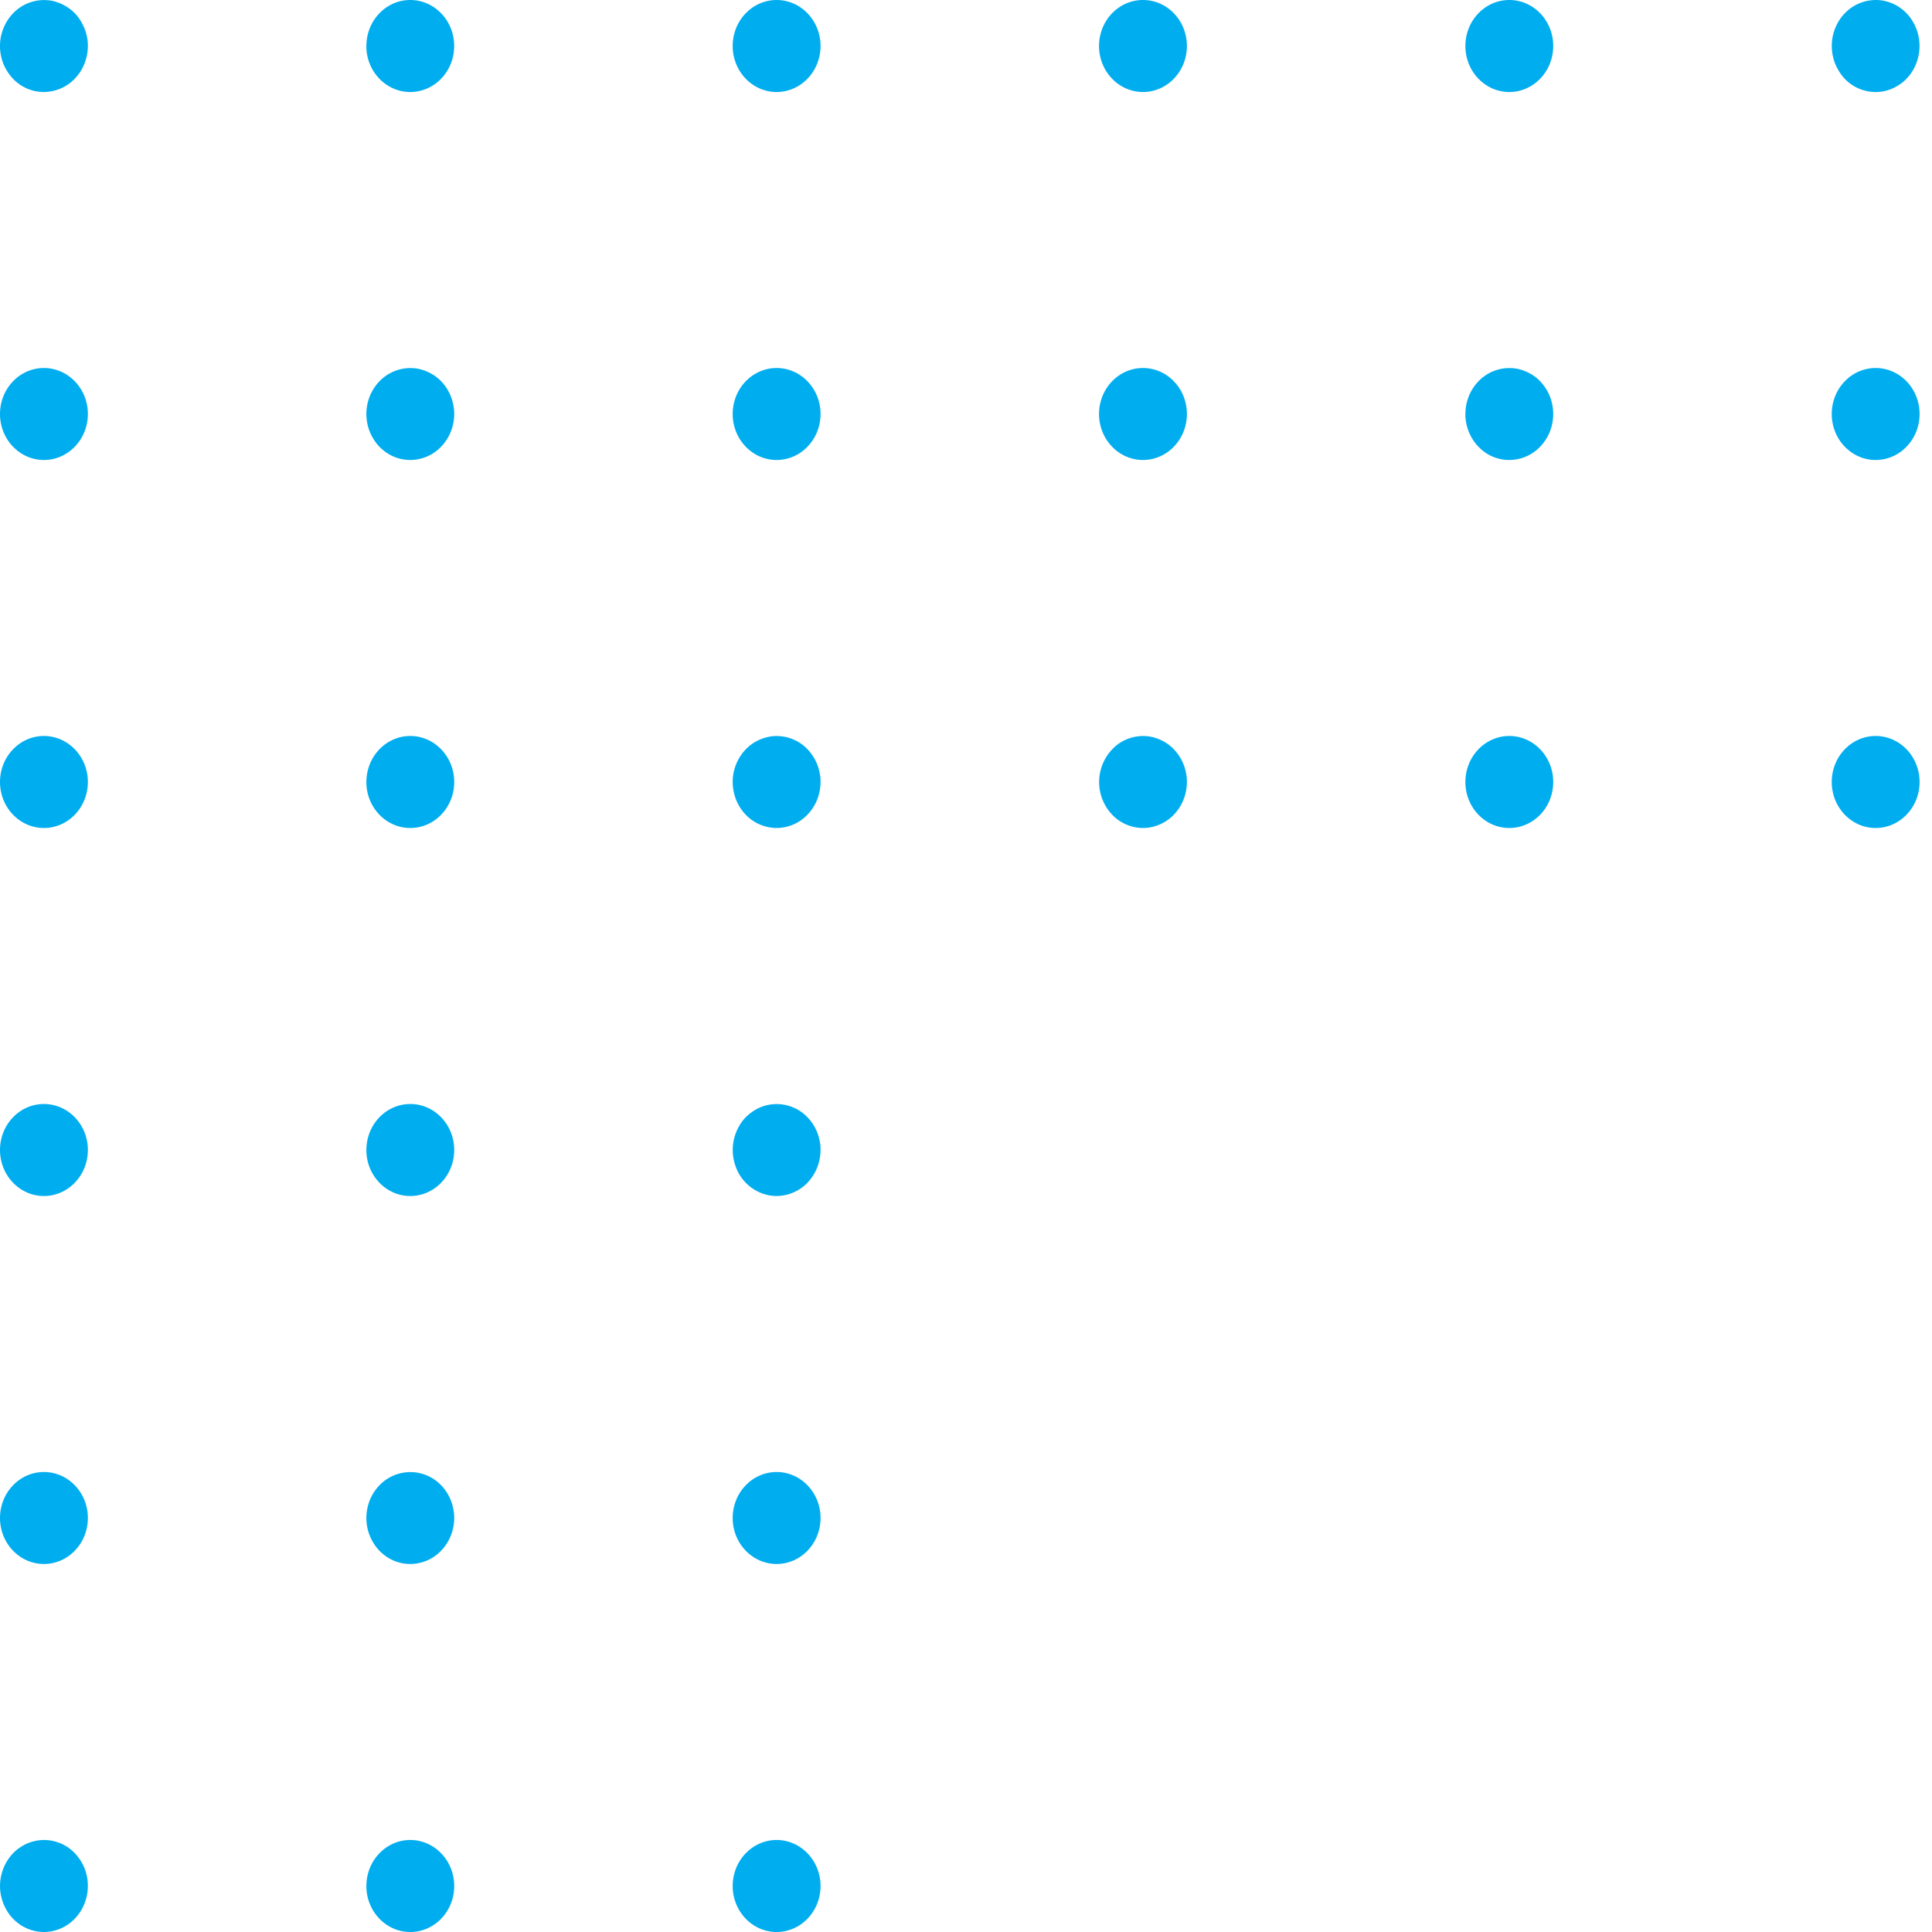 <svg width="56" height="56" viewBox="0 0 56 56" fill="none" xmlns="http://www.w3.org/2000/svg">
    <g clip-path="url(#n17yaihhpa)" fill="#00AEEF">
        <path d="M21.237 54.667c0-.736.57-1.334 1.274-1.334.702 0 1.273.598 1.273 1.334 0 .736-.57 1.333-1.273 1.333s-1.274-.597-1.274-1.333zM10.62 54.667c0-.736.57-1.334 1.272-1.334.703 0 1.274.598 1.274 1.334 0 .736-.57 1.333-1.274 1.333-.702 0-1.273-.597-1.273-1.333zM1.273 56a1.252 1.252 0 0 1-.248-.026 1.249 1.249 0 0 1-.652-.365 1.5 1.5 0 0 1-.085-.096 1.464 1.464 0 0 1-.19-.337 1.49 1.49 0 0 1-.092-.378 1.412 1.412 0 0 1 .092-.641 1.344 1.344 0 0 1 .368-.522 1.388 1.388 0 0 1 .32-.2 1.323 1.323 0 0 1 .362-.095 1.234 1.234 0 0 1 1.11.48 1.344 1.344 0 0 1 .265.586 1.402 1.402 0 0 1-.074.77 1.344 1.344 0 0 1-.368.521 1.248 1.248 0 0 1-.808.303zM0 44c0-.736.57-1.333 1.273-1.333s1.274.597 1.274 1.333-.57 1.333-1.274 1.333C.57 45.333 0 44.736 0 44zM0 33.333C0 32.597.57 32 1.273 32s1.274.597 1.274 1.333-.57 1.334-1.274 1.334C.57 34.667 0 34.069 0 33.333zM0 22.667c0-.736.57-1.334 1.273-1.334s1.274.598 1.274 1.334c0 .736-.57 1.333-1.274 1.333C.57 24 0 23.403 0 22.667zM0 12c0-.736.57-1.333 1.273-1.333s1.274.597 1.274 1.333-.57 1.333-1.274 1.333C.57 13.333 0 12.736 0 12zM1.273 2.667a1.234 1.234 0 0 1-.984-.488 1.346 1.346 0 0 1-.265-.586 1.405 1.405 0 0 1 0-.52C.042.988.066.903.098.823a1.346 1.346 0 0 1 .368-.52A1.247 1.247 0 0 1 1.522.026a1.328 1.328 0 0 1 .458.2 1.171 1.171 0 0 1 .194.164c.03.031.058.064.084.097a1.48 1.48 0 0 1 .19.336 1.32 1.32 0 0 1 .099.51 1.412 1.412 0 0 1-.098.51 1.346 1.346 0 0 1-.368.52 1.246 1.246 0 0 1-.808.303zM42.475 1.333c0-.736.57-1.333 1.273-1.333s1.273.597 1.273 1.333-.57 1.334-1.273 1.334-1.273-.598-1.273-1.334zM31.856 1.333c0-.736.57-1.333 1.274-1.333.703 0 1.273.597 1.273 1.333s-.57 1.334-1.273 1.334-1.274-.598-1.274-1.334zM21.237 1.333c0-.736.57-1.333 1.274-1.333.702 0 1.273.597 1.273 1.333s-.57 1.334-1.273 1.334-1.274-.598-1.274-1.334zM10.62 1.333C10.62.597 11.19 0 11.891 0c.703 0 1.274.597 1.274 1.333s-.57 1.334-1.274 1.334c-.702 0-1.273-.598-1.273-1.334zM54.367 2.667a1.236 1.236 0 0 1-.985-.488 1.496 1.496 0 0 1-.19-.336 1.403 1.403 0 0 1-.073-.77 1.402 1.402 0 0 1 .263-.586 1.479 1.479 0 0 1 .177-.184 1.248 1.248 0 0 1 .933-.297 1.244 1.244 0 0 1 .775.384c.03.031.058.064.085.097a1.466 1.466 0 0 1 .19.336 1.394 1.394 0 0 1-.19 1.356 1.509 1.509 0 0 1-.177.186 1.404 1.404 0 0 1-.321.2 1.177 1.177 0 0 1-.487.102zM53.094 22.667c0-.736.57-1.334 1.273-1.334s1.273.598 1.273 1.334c0 .736-.57 1.333-1.273 1.333s-1.273-.597-1.273-1.333zM53.094 12c0-.736.57-1.333 1.273-1.333s1.273.597 1.273 1.333-.57 1.333-1.273 1.333-1.273-.597-1.273-1.333zM21.237 44c0-.736.57-1.333 1.274-1.333.702 0 1.273.597 1.273 1.333s-.57 1.333-1.273 1.333-1.274-.597-1.274-1.333zM11.892 45.333a1.224 1.224 0 0 1-.807-.303 1.203 1.203 0 0 1-.25-.29 1.349 1.349 0 0 1-.191-.48 1.364 1.364 0 0 1 0-.52 1.349 1.349 0 0 1 .441-.77 1.244 1.244 0 0 1 1.056-.276 1.247 1.247 0 0 1 .652.363c.03.031.058.064.084.097a1.355 1.355 0 0 1 .263.586 1.127 1.127 0 0 1 .026.26 1.405 1.405 0 0 1-.098.51 1.355 1.355 0 0 1-.368.52 1.24 1.24 0 0 1-.808.303zM10.62 33.333c0-.736.57-1.333 1.272-1.333.703 0 1.274.597 1.274 1.333s-.57 1.334-1.274 1.334c-.702 0-1.273-.598-1.273-1.334zM10.62 22.667c0-.736.57-1.334 1.272-1.334.703 0 1.274.598 1.274 1.334 0 .736-.57 1.333-1.274 1.333-.702 0-1.273-.597-1.273-1.333zM11.892 13.333a1.224 1.224 0 0 1-.807-.303 1.203 1.203 0 0 1-.25-.29 1.349 1.349 0 0 1-.191-.48 1.364 1.364 0 0 1 0-.52 1.349 1.349 0 0 1 .441-.77 1.244 1.244 0 0 1 1.056-.277 1.325 1.325 0 0 1 .458.199 1.176 1.176 0 0 1 .194.165c.03.031.058.064.084.097a1.355 1.355 0 0 1 .263.586 1.127 1.127 0 0 1 .026.26 1.405 1.405 0 0 1-.098.51 1.355 1.355 0 0 1-.368.52 1.24 1.24 0 0 1-.808.303zM31.856 12c0-.736.57-1.333 1.274-1.333.703 0 1.273.597 1.273 1.333s-.57 1.333-1.273 1.333-1.274-.597-1.274-1.333zM21.237 12c0-.736.57-1.333 1.274-1.333.702 0 1.273.597 1.273 1.333s-.57 1.333-1.273 1.333-1.274-.597-1.274-1.333zM43.748 13.333a1.223 1.223 0 0 1-.808-.302 1.484 1.484 0 0 1-.176-.185 1.355 1.355 0 0 1-.264-.586 1.127 1.127 0 0 1-.025-.26 1.405 1.405 0 0 1 .097-.51 1.355 1.355 0 0 1 .368-.52 1.24 1.24 0 0 1 1.056-.277 1.323 1.323 0 0 1 .459.199 1.175 1.175 0 0 1 .193.165 1.47 1.47 0 0 1 .158.203 1.349 1.349 0 0 1 .19.48 1.364 1.364 0 0 1 0 .52 1.349 1.349 0 0 1-.441.771 1.244 1.244 0 0 1-.808.302zM42.475 22.667c0-.736.57-1.334 1.273-1.334s1.273.598 1.273 1.334c0 .736-.57 1.333-1.273 1.333s-1.273-.597-1.273-1.333zM22.51 34.667a1.252 1.252 0 0 1-.248-.026 1.283 1.283 0 0 1-.927-.798 1.395 1.395 0 0 1 .117-1.25 1.205 1.205 0 0 1 .158-.203 1.376 1.376 0 0 1 .414-.288 1.237 1.237 0 0 1 .735-.075 1.238 1.238 0 0 1 .56.275 1.455 1.455 0 0 1 .176.185 1.341 1.341 0 0 1 .264.586 1.104 1.104 0 0 1 .025.26 1.403 1.403 0 0 1-.098.51 1.383 1.383 0 0 1-.275.433 1.185 1.185 0 0 1-.194.166 1.25 1.25 0 0 1-.706.225zM22.51 24a1.252 1.252 0 0 1-.248-.027 1.251 1.251 0 0 1-.735-.46 1.348 1.348 0 0 1-.264-.586 1.402 1.402 0 0 1-.02-.392 1.4 1.4 0 0 1 .092-.378 1.348 1.348 0 0 1 .368-.52 1.283 1.283 0 0 1 .683-.296 1.235 1.235 0 0 1 1.109.48 1.341 1.341 0 0 1 .264.586 1.104 1.104 0 0 1 .025.26 1.403 1.403 0 0 1-.098.51 1.341 1.341 0 0 1-.468.598 1.25 1.25 0 0 1-.707.225zM33.13 24a1.253 1.253 0 0 1-.249-.026 1.255 1.255 0 0 1-.559-.277 1.375 1.375 0 0 1 .1-2.139 1.25 1.25 0 0 1 .833-.218 1.228 1.228 0 0 1 .362.096 1.247 1.247 0 0 1 .497.385 1.348 1.348 0 0 1 .264.586 1.126 1.126 0 0 1 .025.26 1.403 1.403 0 0 1-.098.51 1.348 1.348 0 0 1-.367.52 1.283 1.283 0 0 1-.682.297 1.252 1.252 0 0 1-.126.006z"/>
    </g>
    <defs>
        <clipPath id="n17yaihhpa">
            <path fill="#fff" d="M0 0h56v56H0z"/>
        </clipPath>
    </defs>
</svg>
